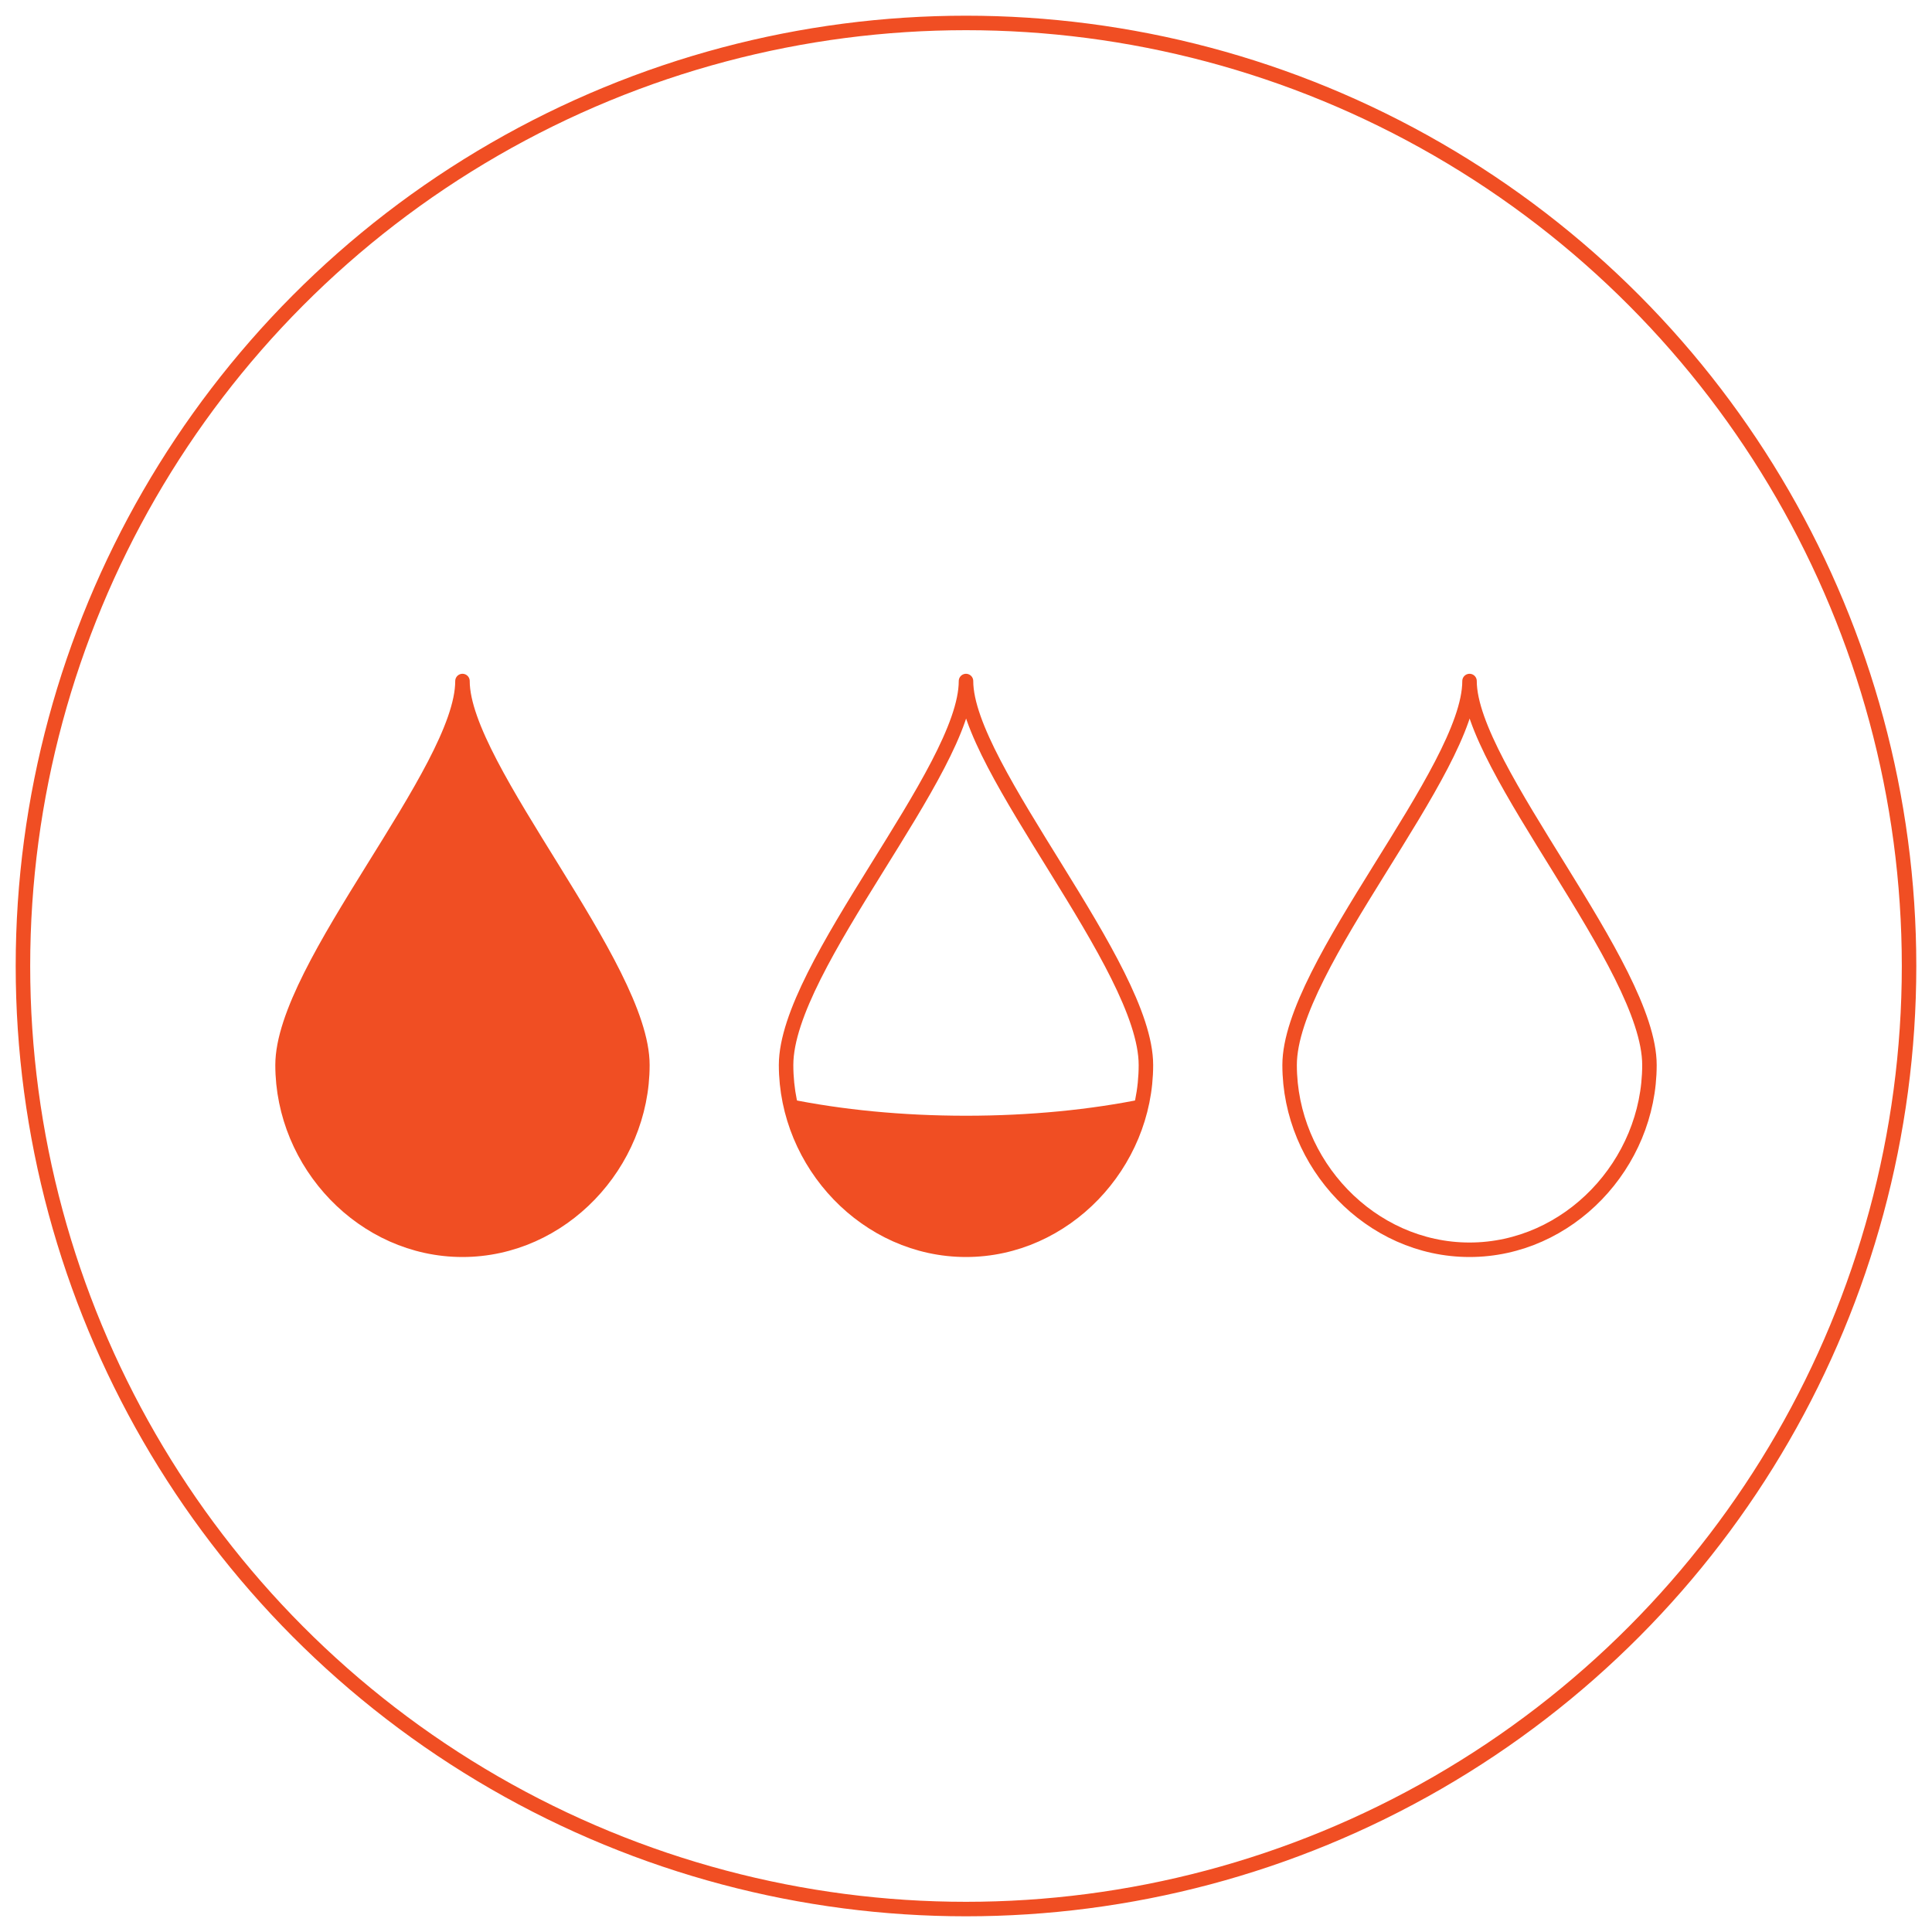 <?xml version="1.0" encoding="utf-8"?>
<!-- Generator: Adobe Illustrator 27.5.0, SVG Export Plug-In . SVG Version: 6.00 Build 0)  -->
<svg width="95" height="95" version="1.1" id="Ebene_1" xmlns="http://www.w3.org/2000/svg" xmlns:xlink="http://www.w3.org/1999/xlink" x="0px" y="0px"
	 viewBox="0 0 160 160" style="enable-background:new 0 0 160 160;" xml:space="preserve">
<style type="text/css">
	.st0{fill:none;stroke:#F04E23;stroke-width:1.2;stroke-miterlimit:4;}
	.st1{fill:#F04E23;stroke:#F04E23;stroke-width:1.2;stroke-linecap:round;stroke-linejoin:round;stroke-miterlimit:10;}
	.st2{fill:none;stroke:#F04E23;stroke-width:1.2;stroke-linecap:round;stroke-linejoin:round;stroke-miterlimit:10;}
	.st3{fill:#F04E23;}
</style>
<g>
	<ellipse class="st0" cx="80" cy="80" rx="78.1" ry="78.1"/>
</g>
<g>
	<path class="st1" d="M53.2,88.2c0,8.2-6.7,15.3-14.9,15.3s-14.9-7.1-14.9-15.3s14.9-24.4,14.9-31.8C38.3,63.6,53.2,80,53.2,88.2z"
		/>
	<path class="st2" d="M136.6,88.2c0,8.2-6.7,15.3-14.9,15.3s-14.9-7.1-14.9-15.3s14.9-24.4,14.9-31.8
		C121.7,63.6,136.6,80,136.6,88.2z"/>
	<g>
		<path class="st2" d="M94.9,88.2c0,8.2-6.7,15.3-14.9,15.3s-14.9-7.1-14.9-15.3S80,63.8,80,56.4C80,63.6,94.9,80,94.9,88.2z"/>
		<path class="st3" d="M80,92.4c-5.3,0-10.3-0.5-14.7-1.4c1.1,7.1,7.3,12.5,14.7,12.5S93.6,98.1,94.7,91
			C90.3,91.9,85.3,92.4,80,92.4z"/>
	</g>
</g>
</svg>
